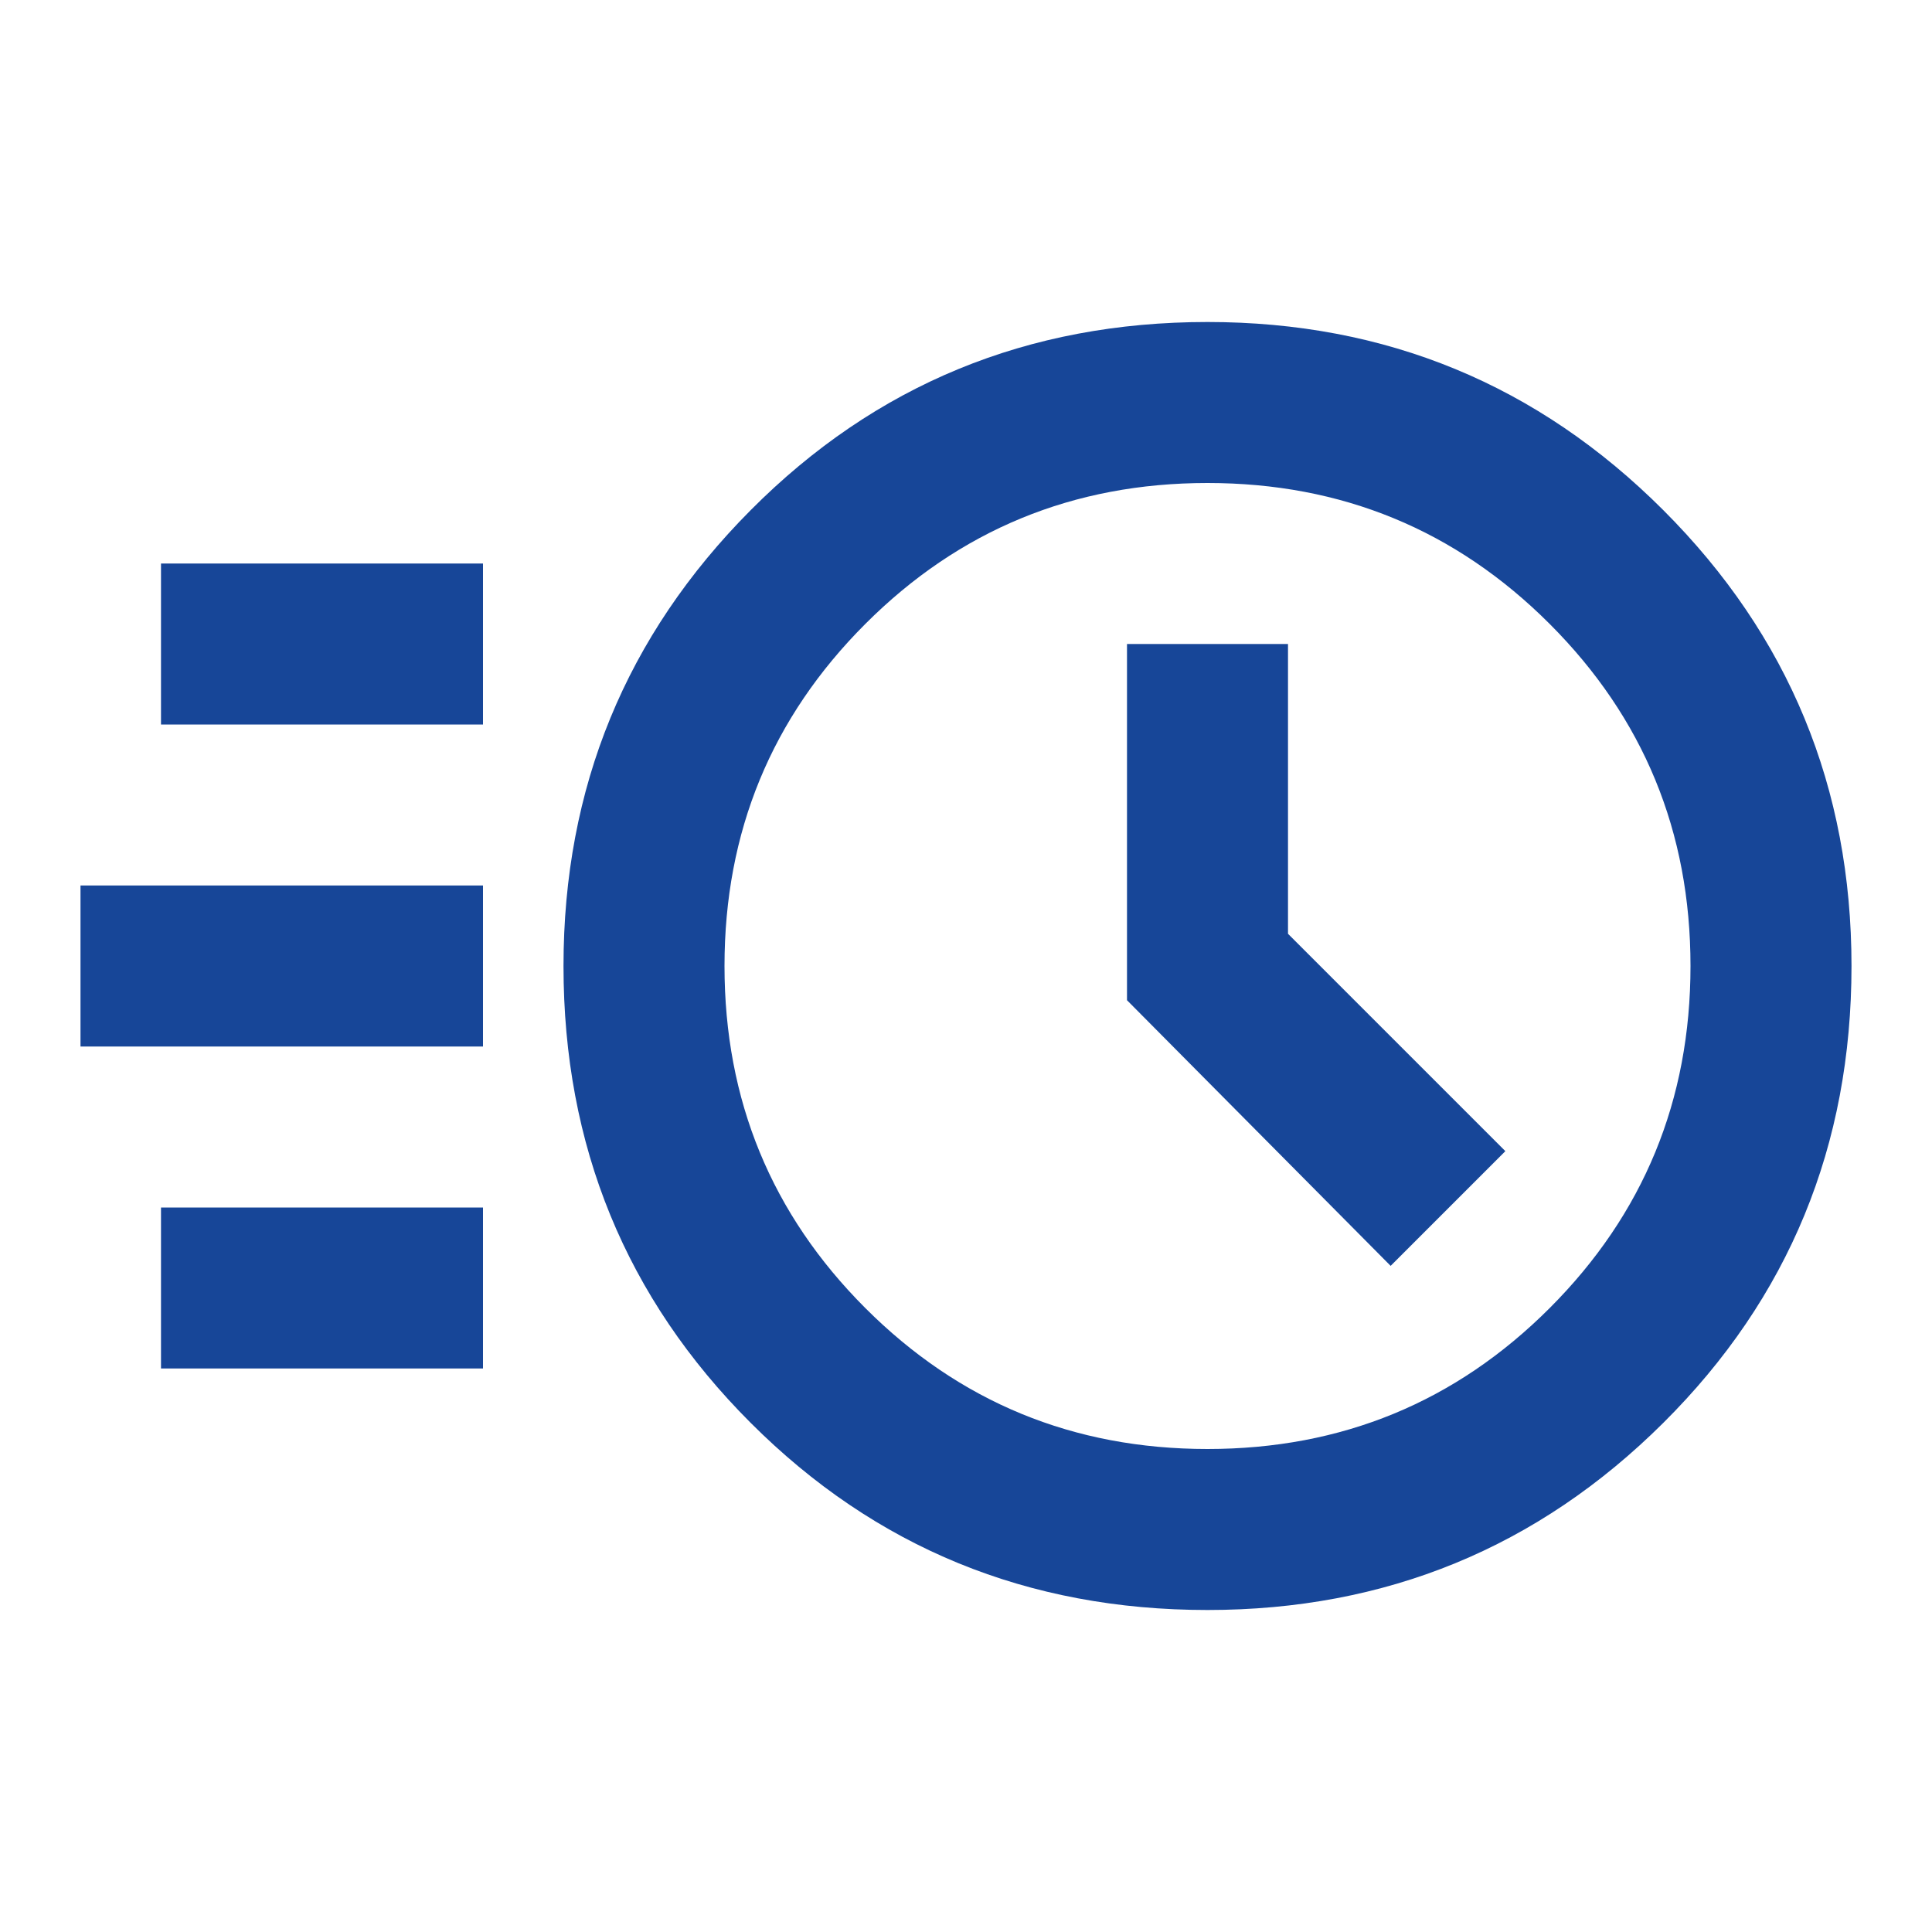<svg width="48" height="48" viewBox="0 0 48 48" fill="none" xmlns="http://www.w3.org/2000/svg">
<mask id="mask0_423_5737" style="mask-type:alpha" maskUnits="userSpaceOnUse" x="0" y="0" width="48" height="48">
<rect width="48" height="48" fill="#D9D9D9"/>
</mask>
<g mask="url(#mask0_423_5737)">
<path d="M30 40C25.533 40 21.75 38.45 18.65 35.35C15.55 32.25 14 28.467 14 24C14 19.567 15.55 15.792 18.65 12.675C21.75 9.558 25.533 8 30 8C34.433 8 38.208 9.558 41.325 12.675C44.442 15.792 46 19.567 46 24C46 28.467 44.442 32.25 41.325 35.35C38.208 38.45 34.433 40 30 40ZM30 36C33.333 36 36.167 34.833 38.5 32.5C40.833 30.167 42 27.333 42 24C42 20.667 40.833 17.833 38.5 15.5C36.167 13.167 33.333 12 30 12C26.667 12 23.833 13.167 21.5 15.5C19.167 17.833 18 20.667 18 24C18 27.333 19.167 30.167 21.5 32.5C23.833 34.833 26.667 36 30 36ZM34.55 31.45L37.4 28.6L32 23.2V16H28V24.85L34.55 31.45ZM4 18V14H12V18H4ZM2 26V22H12V26H2ZM4 34V30H12V34H4Z" fill="#174698"/>
</g>
</svg>
